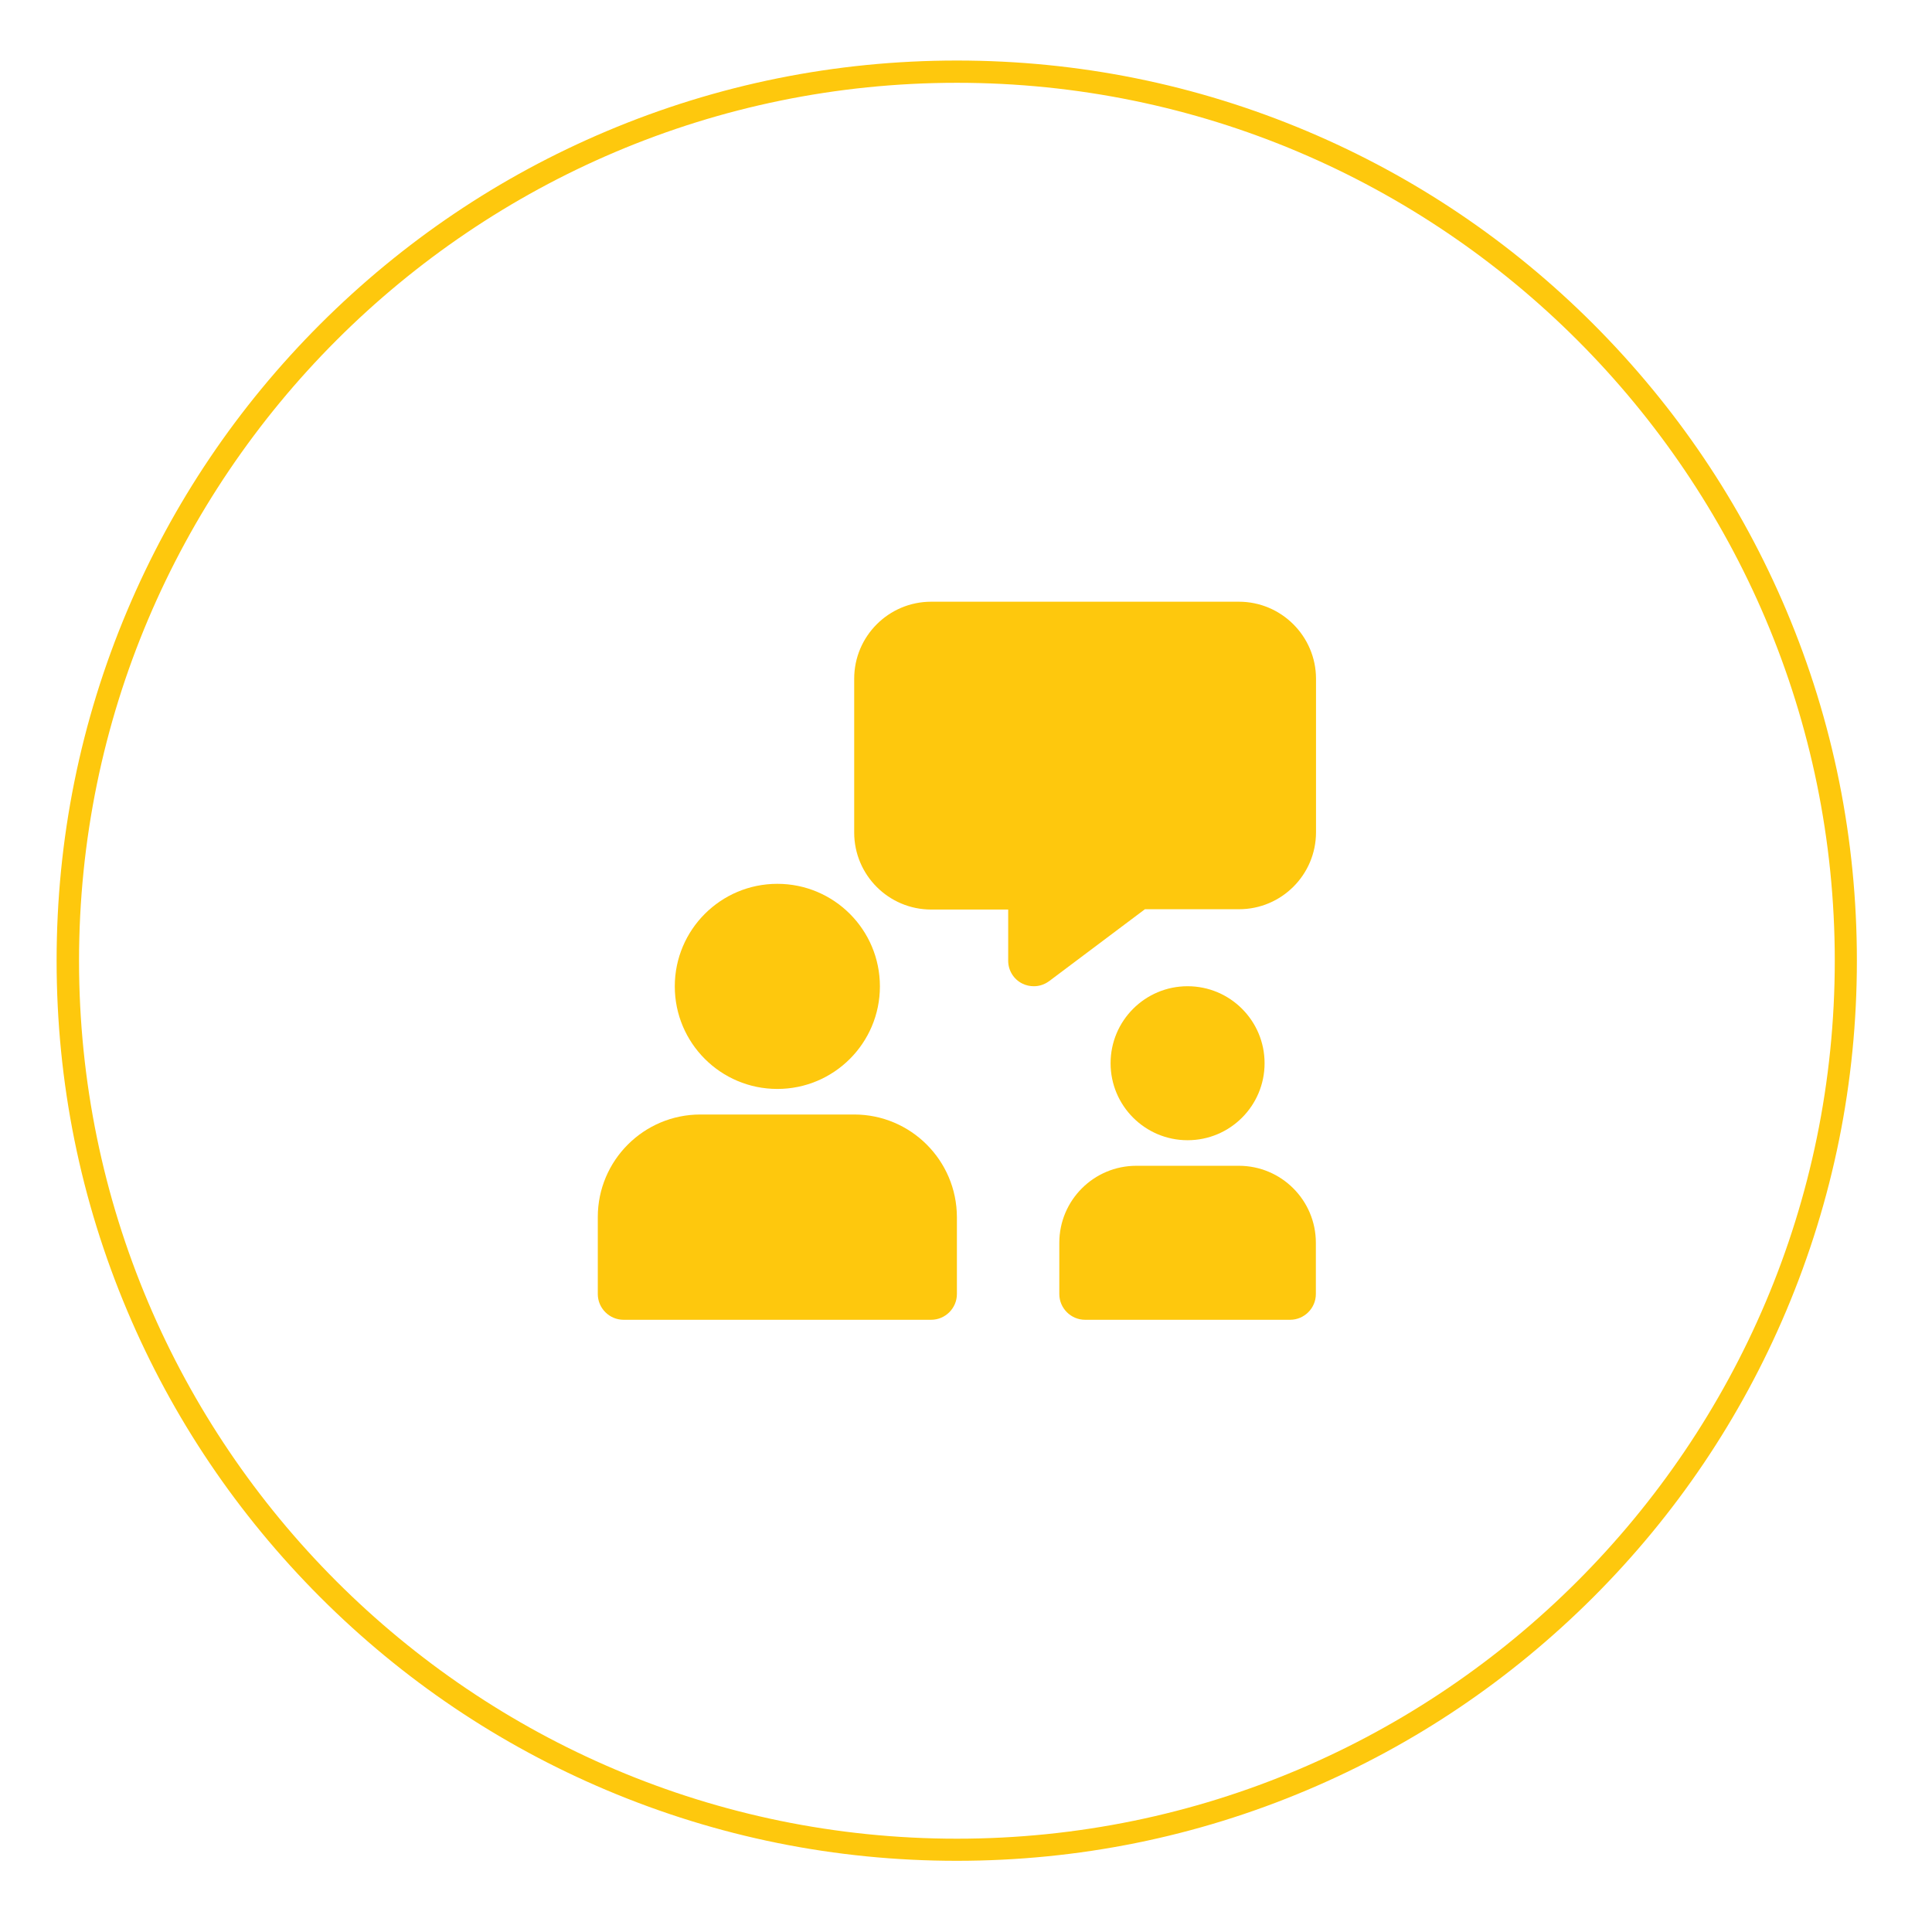 <?xml version="1.0" encoding="utf-8"?>
<!-- Generator: Adobe Illustrator 26.0.1, SVG Export Plug-In . SVG Version: 6.00 Build 0)  -->
<svg version="1.1" id="Capa_1" xmlns="http://www.w3.org/2000/svg" xmlns:xlink="http://www.w3.org/1999/xlink" x="0px" y="0px"
	 viewBox="0 0 1232 1232" style="enable-background:new 0 0 1232 1232;" xml:space="preserve">
<style type="text/css">
	.st0{fill:#FEC80D;}
</style>
<path class="st0" d="M1139.1,389.2c-28.9-68.4-70.3-129.7-123-182.5C963.4,154,902,112.6,833.6,83.7
	c-70.8-29.9-145.9-45.1-223.4-45.1S457.5,53.8,386.7,83.7c-68.4,28.9-129.7,70.3-182.5,123c-52.7,52.7-94.1,114.1-123,182.5
	C51.3,460,36.1,535.1,36.1,612.6S51.3,765.3,81.2,836c28.9,68.4,70.3,129.7,123,182.5c52.7,52.7,114.1,94.1,182.5,123
	c70.8,29.9,145.9,45.1,223.4,45.1s152.7-15.2,223.4-45.1c68.4-28.9,129.7-70.3,182.5-123c52.7-52.7,94.1-114.1,123-182.5
	c29.9-70.8,45.1-145.9,45.1-223.4S1169,460,1139.1,389.2z M610.2,1172.5c-308.7,0-559.8-251.1-559.8-559.8S301.5,52.8,610.2,52.8
	S1170,303.9,1170,612.6S918.9,1172.5,610.2,1172.5z"/>
<g>
	<circle class="st0" cx="495.7" cy="629" r="65.4"/>
	<path class="st0" d="M544.7,710.7h-98.1c-36.1,0-65.4,29.3-65.4,65.4v49.1c0,9,7.4,16.4,16.4,16.4h196.2c9,0,16.4-7.4,16.4-16.4
		v-49.1C610.1,740,580.8,710.7,544.7,710.7z"/>
	<path class="st0" d="M790,383.7H593.8c-27.1,0-49.1,22-49.1,49.1v98.1c0,27.1,22,49.1,49.1,49.1h49.1v32.7c0,6.1,3.5,11.8,9,14.5
		c2.4,1.2,4.9,1.7,7.4,1.7c3.5,0,6.8-1.1,9.8-3.3l61-45.8h60c27.1,0,49.1-22,49.1-49.1v-98C839.1,405.7,817.1,383.7,790,383.7z"/>
	<circle class="st0" cx="757.3" cy="678" r="49.1"/>
	<path class="st0" d="M790,743.4h-65.4c-27.1,0-49.1,22-49.1,49.1v32.7c0,9,7.4,16.4,16.4,16.4h130.8c9,0,16.4-7.4,16.4-16.4v-32.7
		C839.1,765.4,817.1,743.4,790,743.4z"/>
</g>
</svg>
